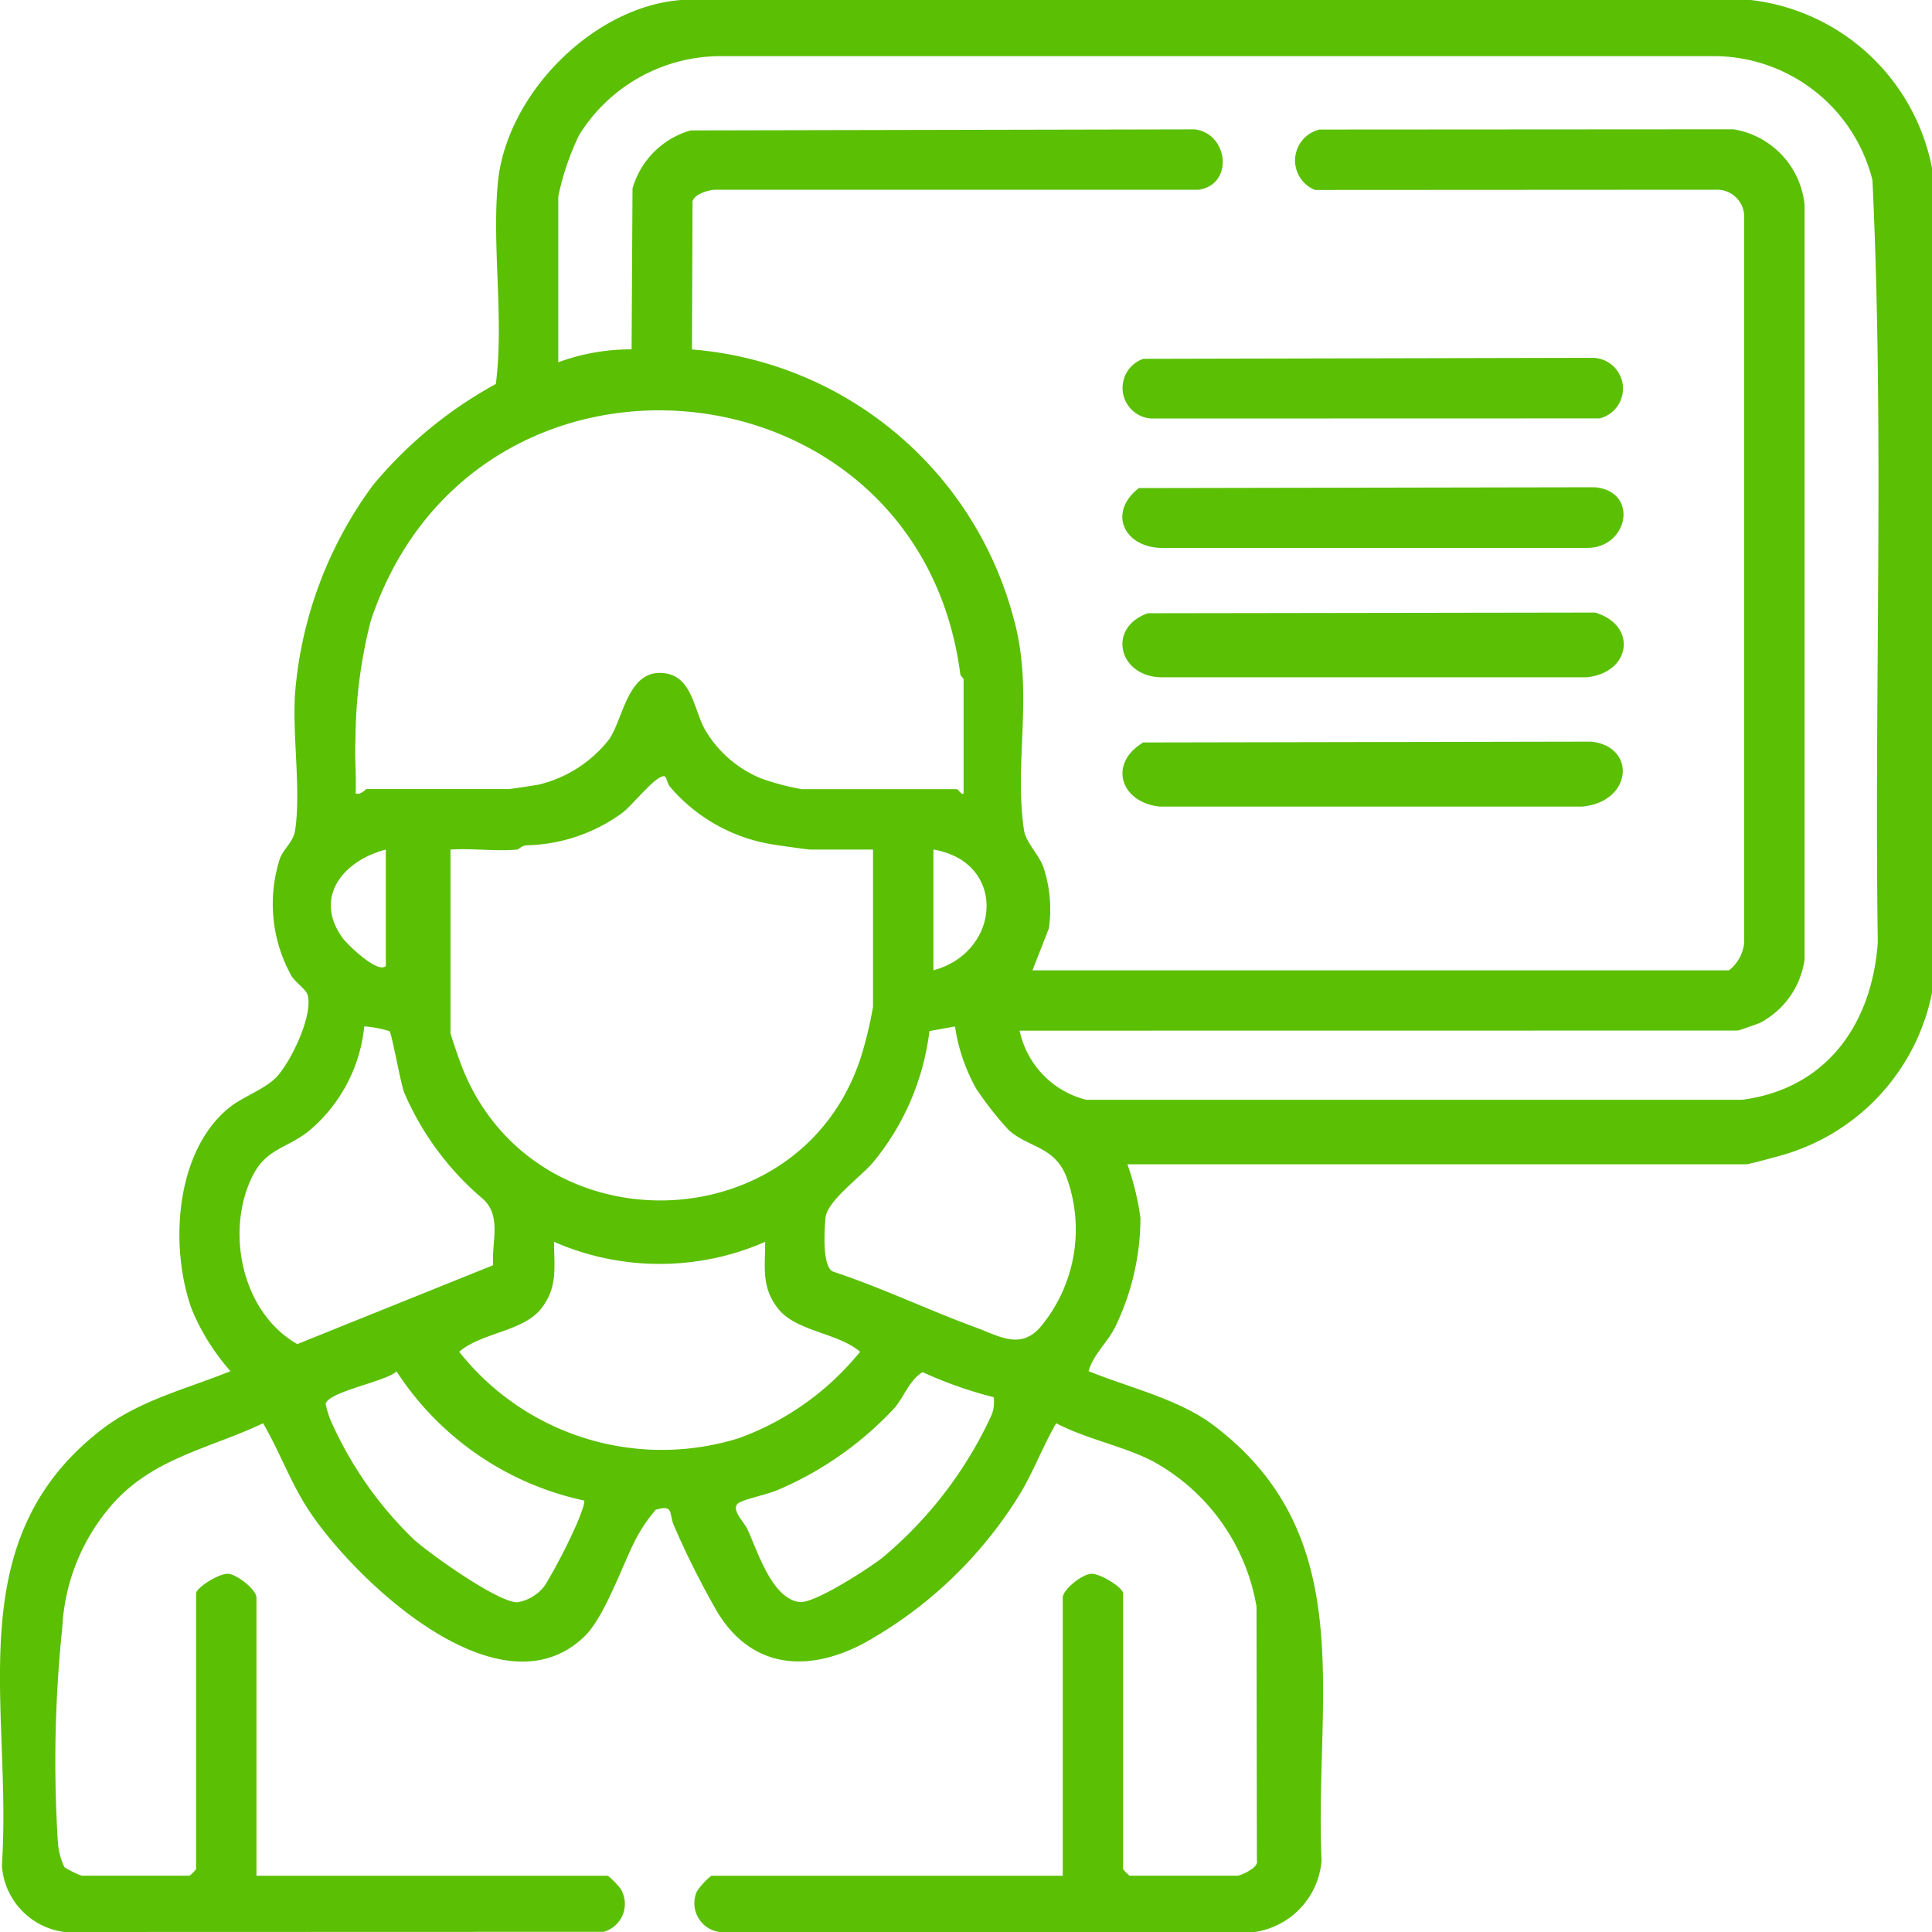 <svg xmlns="http://www.w3.org/2000/svg" xmlns:xlink="http://www.w3.org/1999/xlink" width="80" height="80" viewBox="0 0 80 80">
  <defs>
    <clipPath id="clip-path">
      <rect id="Rectángulo_1078" data-name="Rectángulo 1078" width="80" height="80" transform="translate(313 4720)" fill="#5bbf04" stroke="#707070" stroke-width="1"/>
    </clipPath>
    <clipPath id="clip-path-2">
      <rect id="Rectángulo_1080" data-name="Rectángulo 1080" width="80.077" height="80" fill="#5bbf04"/>
    </clipPath>
  </defs>
  <g id="Enmascarar_grupo_408" data-name="Enmascarar grupo 408" transform="translate(-313 -4720)" clip-path="url(#clip-path)">
    <g id="Grupo_776" data-name="Grupo 776" transform="translate(313 4720)">
      <g id="Grupo_776-2" data-name="Grupo 776" clip-path="url(#clip-path-2)">
        <path id="Trazado_1109" data-name="Trazado 1109" d="M46.684,48.212a11.07,11.07,0,0,1,.54,2.226,10.4,10.4,0,0,1-1.041,4.5c-.341.681-.91,1.137-1.106,1.839,1.657.674,3.738,1.157,5.171,2.239,6.11,4.616,4.17,11.316,4.475,18.03A3.254,3.254,0,0,1,51.957,80L29.8,80a1.2,1.2,0,0,1-.944-1.678,2.819,2.819,0,0,1,.6-.652H44.006V66.155c0-.328.784-.959,1.169-.987s1.33.58,1.33.808V77.4a1.788,1.788,0,0,0,.268.268h4.464c.136,0,.9-.337.808-.621l-.016-10.526a8.469,8.469,0,0,0-4.325-6.03c-1.232-.627-2.729-.906-3.968-1.557-.54.916-.941,2.005-1.509,2.939a17.571,17.571,0,0,1-6.488,6.188c-2.334,1.222-4.64,1.015-6.051-1.337A35.166,35.166,0,0,1,27.9,63.155c-.207-.505.007-.858-.746-.641a6.527,6.527,0,0,0-.86,1.282c-.547,1.073-1.267,3.175-2.1,3.973-3.5,3.361-9.468-2.3-11.4-5.217-.758-1.145-1.223-2.465-1.9-3.617-2.27,1.073-4.642,1.451-6.341,3.47a8.376,8.376,0,0,0-1.974,4.989A53.343,53.343,0,0,0,2.4,76.336a2.887,2.887,0,0,0,.268.981,3.756,3.756,0,0,0,.719.352H7.852A1.789,1.789,0,0,0,8.12,77.4V65.976c0-.228.957-.836,1.33-.808s1.169.659,1.169.987V77.67H25.171a3.479,3.479,0,0,1,.528.542,1.2,1.2,0,0,1-.706,1.781L2.669,80A2.972,2.972,0,0,1,.078,77.231C.523,70.655-1.778,63.826,4.2,59.2c1.581-1.222,3.525-1.684,5.344-2.423A9.1,9.1,0,0,1,7.935,54.2c-.917-2.559-.689-6.479,1.524-8.308.574-.474,1.46-.765,1.955-1.258.614-.612,1.572-2.611,1.32-3.446-.068-.225-.483-.494-.66-.768a6.126,6.126,0,0,1-.477-4.888c.169-.414.552-.67.625-1.16.249-1.673-.128-3.943,0-5.714a16.764,16.764,0,0,1,3.219-8.564A17.506,17.506,0,0,1,20.532,15.9c.342-2.675-.163-5.649.081-8.31C20.948,3.93,24.532.283,28.2,0L72.491,0a8.666,8.666,0,0,1,7.585,7.412l-.017,33.379a8.787,8.787,0,0,1-6.192,7.02c-.255.074-1.444.4-1.563.4Zm-4.464-5.535a3.756,3.756,0,0,0,2.761,2.864l27.149,0c3.495-.455,5.383-3.122,5.625-6.516-.149-10.515.275-21.085-.221-31.569a6.78,6.78,0,0,0-6.474-5.131H29.807A6.9,6.9,0,0,0,23.976,5.6a11.02,11.02,0,0,0-.859,2.533V15a8.789,8.789,0,0,1,3.036-.535l.038-6.657A3.5,3.5,0,0,1,28.6,5.4l20.864-.043c1.4.156,1.641,2.29.165,2.5h-20c-.3.007-.863.177-.953.475l-.023,6.138a15.025,15.025,0,0,1,13.3,11.066c.887,3.1.016,5.938.448,8.836.076.51.6.989.8,1.521a5.519,5.519,0,0,1,.229,2.553l-.677,1.734H71.591a1.644,1.644,0,0,0,.632-1.154V9.017a1.122,1.122,0,0,0-1.161-1.161L54.45,7.865a1.316,1.316,0,0,1,.185-2.5l17.14-.011a3.522,3.522,0,0,1,2.948,3.122l0,31.256a3.513,3.513,0,0,1-1.842,2.621c-.141.06-.881.32-.93.32ZM39.9,32.858V28.127c0-.046-.123-.116-.137-.221C38.025,14.655,19.6,12.929,15.35,25.716a20.074,20.074,0,0,0-.63,4.9c-.038.741.038,1.5.006,2.237.22.081.416-.178.446-.178h5.892c.064,0,1.051-.151,1.242-.186A5.244,5.244,0,0,0,25.233,30.6c.567-.848.752-2.728,2.076-2.735,1.36-.007,1.391,1.506,1.9,2.377a4.81,4.81,0,0,0,2.3,1.989,10.4,10.4,0,0,0,1.695.448h6.427c.04,0,.2.266.268.178M21.421,35.179c-.886.082-1.869-.059-2.767,0v7.588c0,.079.368,1.134.447,1.338,2.984,7.765,14.377,7.382,16.649-.669a17.675,17.675,0,0,0,.4-1.741V35.179H33.562c-.112,0-1.163-.15-1.417-.19a7.053,7.053,0,0,1-4.393-2.4c-.14-.16-.141-.449-.261-.449-.366,0-1.283,1.18-1.707,1.507a6.962,6.962,0,0,1-4,1.355c-.183.022-.315.17-.361.174M15.976,40v-4.82c-1.749.448-3.017,1.968-1.788,3.662.2.275,1.461,1.493,1.788,1.158m22.674.178c2.8-.749,3.068-4.484,0-5ZM16.13,42.7a4.608,4.608,0,0,0-1.046-.2,6.481,6.481,0,0,1-2.333,4.363c-.941.725-1.77.7-2.346,1.939-1.067,2.3-.353,5.572,1.906,6.854l8.109-3.266c-.067-.989.361-2.04-.427-2.748a11.932,11.932,0,0,1-3.262-4.415c-.154-.43-.508-2.432-.6-2.523m23.413-.2-1.059.191a10.5,10.5,0,0,1-2.332,5.434c-.524.621-1.913,1.6-1.973,2.312-.045.528-.135,2,.306,2.211,2.006.66,3.926,1.584,5.9,2.309.994.365,1.82.911,2.645.048A6.3,6.3,0,0,0,44.146,48.7c-.511-1.251-1.574-1.18-2.378-1.907a13.761,13.761,0,0,1-1.337-1.7,7.417,7.417,0,0,1-.887-2.6m-7.856,8.928a10.907,10.907,0,0,1-8.747,0c.005,1.06.162,1.884-.535,2.769-.747.948-2.472.99-3.392,1.784a10.7,10.7,0,0,0,11.6,3.571,11.51,11.51,0,0,0,5-3.571c-.921-.793-2.646-.835-3.393-1.784-.7-.885-.54-1.709-.535-2.769m-7.5,10.712a12.343,12.343,0,0,1-7.765-5.345c-.448.422-2.825.834-2.936,1.345a3.637,3.637,0,0,0,.31.909,15.586,15.586,0,0,0,3.337,4.7c.693.623,3.473,2.6,4.284,2.607a1.784,1.784,0,0,0,1.167-.727,23.754,23.754,0,0,0,1.278-2.471c.074-.174.4-.949.323-1.016m16.958-4.281A17.107,17.107,0,0,1,38.2,56.816c-.553.344-.761,1.016-1.158,1.483a14.183,14.183,0,0,1-4.821,3.391c-.437.192-1.327.367-1.611.531-.406.234.188.778.339,1.1.425.91,1.009,2.869,2.154,3.015.608.078,2.818-1.363,3.393-1.8a16.847,16.847,0,0,0,4.572-5.961,1.515,1.515,0,0,0,.079-.718" transform="translate(0)" fill="#5bbf04"/>
        <path id="Trazado_1110" data-name="Trazado 1110" d="M260.911,141.85l18.53-.028c1.751.519,1.5,2.486-.345,2.68l-17.688,0c-1.707-.079-2.172-2.05-.5-2.65" transform="translate(-213.389 -116.457)" fill="#5bbf04"/>
        <path id="Trazado_1111" data-name="Trazado 1111" d="M260.734,171.74l18.547-.035c1.89.2,1.707,2.489-.358,2.69l-17.509,0c-1.624-.171-2.14-1.783-.679-2.657" transform="translate(-213.396 -140.996)" fill="#5bbf04"/>
        <path id="Trazado_1112" data-name="Trazado 1112" d="M260.777,82.9l18.54-.041a1.273,1.273,0,0,1,.352,2.508l-18.576.005a1.272,1.272,0,0,1-.316-2.472" transform="translate(-213.433 -68.042)" fill="#5bbf04"/>
        <path id="Trazado_1113" data-name="Trazado 1113" d="M260.53,112.843l18.9-.034c1.826.188,1.36,2.533-.358,2.511H261.39c-1.522-.08-2.127-1.5-.86-2.477" transform="translate(-213.371 -92.633)" fill="#5bbf04"/>
      </g>
    </g>
  </g>
</svg>
